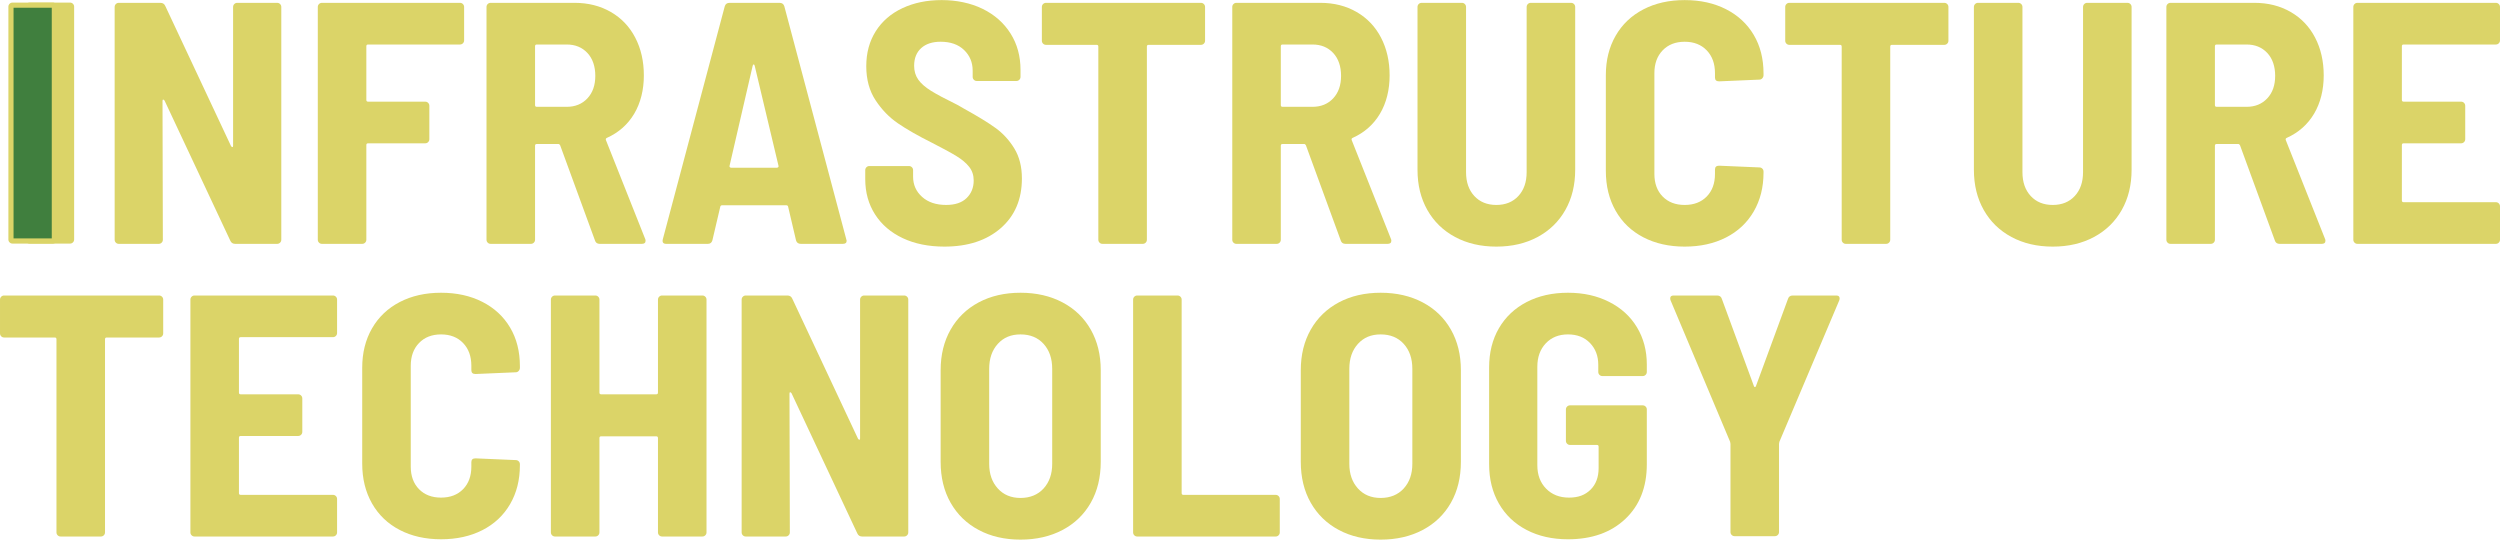 <?xml version="1.0" encoding="UTF-8"?>
<svg id="_レイヤー_2" data-name="レイヤー 2" xmlns="http://www.w3.org/2000/svg" width="1452.2" height="313.45" viewBox="0 0 1452.2 313.45">
  <defs>
    <style>
      .cls-1 {
        fill: #dbd468;
      }

      .cls-2 {
        fill: #407f3e;
      }
    </style>
  </defs>
  <g id="_レイヤー_1-2" data-name="レイヤー 1">
    <g>
      <path class="cls-1" d="M136.1,2.35c.47-.47,1.03-.7,1.7-.7h23.2c.67,0,1.23.23,1.7.7.47.47.7,1.03.7,1.7v135.2c0,.67-.23,1.23-.7,1.7s-1.03.7-1.7.7h-24.4c-1.33,0-2.27-.6-2.8-1.8l-38.2-81.4c-.27-.4-.53-.6-.8-.6s-.4.27-.4.8l.2,80.6c0,.67-.23,1.23-.7,1.7-.47.47-1.04.7-1.7.7h-23.2c-.67,0-1.23-.23-1.7-.7-.47-.47-.7-1.03-.7-1.7V4.05c0-.67.23-1.23.7-1.7s1.03-.7,1.7-.7h24.2c1.33,0,2.27.6,2.8,1.8l38.2,81.4c.27.4.53.6.8.6s.4-.27.4-.8V4.05c0-.67.23-1.23.7-1.7Z"/>
      <path class="cls-1" d="M268.9,25.15c-.47.47-1.04.7-1.7.7h-53.4c-.67,0-1,.33-1,1v31.2c0,.67.33,1,1,1h33.2c.67,0,1.23.23,1.7.7.47.47.7,1.04.7,1.7v19.4c0,.67-.23,1.23-.7,1.7s-1.03.7-1.7.7h-33.2c-.67,0-1,.33-1,1v55c0,.67-.23,1.23-.7,1.7s-1.03.7-1.7.7h-23.4c-.67,0-1.23-.23-1.7-.7-.47-.47-.7-1.03-.7-1.7V4.05c0-.67.23-1.23.7-1.7s1.03-.7,1.7-.7h80.2c.67,0,1.23.23,1.7.7.46.47.7,1.03.7,1.7v19.4c0,.67-.23,1.23-.7,1.7Z"/>
      <path class="cls-1" d="M345.6,139.65l-20.2-55.2c-.27-.53-.6-.8-1-.8h-12.6c-.67,0-1,.33-1,1v54.6c0,.67-.23,1.23-.7,1.7s-1.03.7-1.7.7h-23.4c-.67,0-1.23-.23-1.7-.7-.47-.47-.7-1.03-.7-1.7V4.05c0-.67.23-1.23.7-1.7s1.03-.7,1.7-.7h48.8c7.87,0,14.87,1.77,21,5.3,6.13,3.53,10.87,8.5,14.2,14.9,3.33,6.4,5,13.73,5,22s-1.87,15.93-5.6,22.2c-3.73,6.27-9,10.93-15.8,14-.67.27-.87.73-.6,1.4l22.8,57.4c.13.27.2.6.2,1,0,1.2-.73,1.8-2.2,1.8h-24.4c-1.47,0-2.4-.67-2.8-2ZM310.8,26.85v34.2c0,.67.33,1,1,1h17.4c4.93,0,8.93-1.63,12-4.9,3.07-3.27,4.6-7.63,4.6-13.1s-1.53-10.03-4.6-13.3c-3.07-3.27-7.07-4.9-12-4.9h-17.4c-.67,0-1,.33-1,1Z"/>
      <path class="cls-1" d="M462.4,139.65l-4.6-19.6c-.13-.53-.47-.8-1-.8h-37.4c-.53,0-.87.27-1,.8l-4.6,19.6c-.4,1.33-1.27,2-2.6,2h-24.2c-1.73,0-2.4-.87-2-2.6L421,3.65c.4-1.33,1.33-2,2.8-2h29c1.47,0,2.4.67,2.8,2l36,135.4.2.8c0,1.2-.73,1.8-2.2,1.8h-24.4c-1.47,0-2.4-.67-2.8-2ZM424,97.15c.27.2.53.3.8.3h26.4c.27,0,.53-.1.8-.3.27-.2.33-.5.2-.9l-13.8-58c-.13-.53-.33-.8-.6-.8s-.47.27-.6.8l-13.4,58c-.13.4-.07.7.2.9Z"/>
      <path class="cls-1" d="M524.4,138.35c-6.93-3.27-12.3-7.87-16.1-13.8-3.8-5.93-5.7-12.77-5.7-20.5v-5.2c0-.67.23-1.23.7-1.7s1.03-.7,1.7-.7h23c.67,0,1.23.23,1.7.7.47.47.7,1.03.7,1.7v3.8c0,4.67,1.73,8.57,5.2,11.7,3.47,3.13,8.13,4.7,14,4.7,5.2,0,9.17-1.33,11.9-4,2.73-2.67,4.1-6.07,4.1-10.2,0-3.07-.87-5.7-2.6-7.9-1.73-2.2-4.17-4.27-7.3-6.2-3.13-1.93-7.97-4.57-14.5-7.9-8-4-14.53-7.73-19.6-11.2-5.07-3.47-9.4-7.93-13-13.4-3.6-5.46-5.4-12.07-5.4-19.8s1.83-14.5,5.5-20.3c3.67-5.8,8.83-10.27,15.5-13.4,6.67-3.13,14.27-4.7,22.8-4.7s16.87,1.7,23.8,5.1c6.93,3.4,12.33,8.17,16.2,14.3,3.87,6.13,5.8,13.2,5.8,21.2v4c0,.67-.23,1.23-.7,1.7s-1.03.7-1.7.7h-23c-.67,0-1.23-.23-1.7-.7-.47-.47-.7-1.03-.7-1.7v-3.6c0-4.8-1.67-8.8-5-12-3.33-3.2-7.87-4.8-13.6-4.8-4.8,0-8.57,1.23-11.3,3.7-2.73,2.47-4.1,5.9-4.1,10.3,0,3.07.8,5.73,2.4,8,1.6,2.27,4.07,4.43,7.4,6.5,3.33,2.07,8.4,4.77,15.2,8.1l4.2,2.4c7.73,4.27,13.77,7.97,18.1,11.1,4.33,3.13,7.97,7.1,10.9,11.9,2.93,4.8,4.4,10.6,4.4,17.4,0,12.13-4.1,21.77-12.3,28.9-8.2,7.13-19.1,10.7-32.7,10.7-9.2,0-17.27-1.63-24.2-4.9Z"/>
      <path class="cls-1" d="M699.3,2.35c.47.47.7,1.03.7,1.7v19.6c0,.67-.23,1.23-.7,1.7s-1.03.7-1.7.7h-30.4c-.67,0-1,.33-1,1v112.2c0,.67-.23,1.23-.7,1.7s-1.03.7-1.7.7h-23.4c-.67,0-1.23-.23-1.7-.7-.47-.47-.7-1.03-.7-1.7V27.05c0-.67-.33-1-1-1h-29.4c-.67,0-1.23-.23-1.7-.7-.47-.47-.7-1.03-.7-1.7V4.05c0-.67.23-1.23.7-1.7.46-.47,1.03-.7,1.7-.7h90c.67,0,1.23.23,1.7.7Z"/>
      <path class="cls-1" d="M778.8,139.65l-20.2-55.2c-.27-.53-.6-.8-1-.8h-12.6c-.67,0-1,.33-1,1v54.6c0,.67-.23,1.23-.7,1.7s-1.03.7-1.7.7h-23.4c-.67,0-1.23-.23-1.7-.7-.47-.47-.7-1.03-.7-1.7V4.05c0-.67.23-1.23.7-1.7s1.03-.7,1.7-.7h48.8c7.87,0,14.87,1.77,21,5.3,6.13,3.53,10.87,8.5,14.2,14.9,3.33,6.4,5,13.73,5,22s-1.87,15.93-5.6,22.2c-3.73,6.27-9,10.93-15.8,14-.67.27-.87.73-.6,1.4l22.8,57.4c.13.27.2.6.2,1,0,1.2-.73,1.8-2.2,1.8h-24.4c-1.47,0-2.4-.67-2.8-2ZM744,26.85v34.2c0,.67.33,1,1,1h17.4c4.93,0,8.93-1.63,12-4.9,3.07-3.27,4.6-7.63,4.6-13.1s-1.53-10.03-4.6-13.3c-3.07-3.27-7.07-4.9-12-4.9h-17.4c-.67,0-1,.33-1,1Z"/>
      <path class="cls-1" d="M845.2,137.65c-6.93-3.73-12.3-8.97-16.1-15.7-3.8-6.73-5.7-14.5-5.7-23.3V4.05c0-.67.23-1.23.7-1.7s1.03-.7,1.7-.7h23.4c.67,0,1.23.23,1.7.7.47.47.7,1.03.7,1.7v96c0,5.73,1.6,10.33,4.8,13.8,3.2,3.47,7.47,5.2,12.8,5.2s9.6-1.73,12.8-5.2c3.2-3.47,4.8-8.07,4.8-13.8V4.05c0-.67.23-1.23.7-1.7s1.03-.7,1.7-.7h23.4c.67,0,1.23.23,1.7.7.47.47.7,1.03.7,1.7v94.6c0,8.8-1.9,16.57-5.7,23.3-3.8,6.73-9.17,11.97-16.1,15.7-6.93,3.73-14.93,5.6-24,5.6s-17.07-1.87-24-5.6Z"/>
      <path class="cls-1" d="M954.6,137.85c-6.93-3.6-12.3-8.73-16.1-15.4-3.8-6.67-5.7-14.4-5.7-23.2v-55.6c0-8.67,1.9-16.3,5.7-22.9,3.8-6.6,9.17-11.7,16.1-15.3,6.93-3.6,14.93-5.4,24-5.4s17.07,1.77,24,5.3c6.93,3.53,12.3,8.5,16.1,14.9,3.8,6.4,5.7,13.87,5.7,22.4v1c0,.67-.23,1.27-.7,1.8-.47.53-1.03.8-1.7.8l-23.4,1c-1.6,0-2.4-.73-2.4-2.2v-2.6c0-5.47-1.6-9.87-4.8-13.2-3.2-3.33-7.47-5-12.8-5s-9.6,1.67-12.8,5c-3.2,3.33-4.8,7.73-4.8,13.2v58.6c0,5.47,1.6,9.83,4.8,13.1,3.2,3.27,7.47,4.9,12.8,4.9s9.6-1.63,12.8-4.9c3.2-3.27,4.8-7.63,4.8-13.1v-2.6c0-1.47.8-2.2,2.4-2.2l23.4,1c.67,0,1.23.23,1.7.7.47.47.7,1.03.7,1.7v.6c0,8.54-1.9,16.07-5.7,22.6-3.8,6.53-9.17,11.57-16.1,15.1-6.93,3.53-14.93,5.3-24,5.3s-17.07-1.8-24-5.4Z"/>
      <path class="cls-1" d="M1131.1,2.35c.47.47.7,1.03.7,1.7v19.6c0,.67-.23,1.23-.7,1.7s-1.03.7-1.7.7h-30.4c-.67,0-1,.33-1,1v112.2c0,.67-.23,1.23-.7,1.7s-1.03.7-1.7.7h-23.4c-.67,0-1.23-.23-1.7-.7-.47-.47-.7-1.03-.7-1.7V27.05c0-.67-.33-1-1-1h-29.4c-.67,0-1.23-.23-1.7-.7-.47-.47-.7-1.03-.7-1.7V4.05c0-.67.23-1.23.7-1.7.46-.47,1.03-.7,1.7-.7h90c.67,0,1.23.23,1.7.7Z"/>
      <path class="cls-1" d="M1168.4,137.65c-6.93-3.73-12.3-8.97-16.1-15.7-3.8-6.73-5.7-14.5-5.7-23.3V4.05c0-.67.23-1.23.7-1.7s1.03-.7,1.7-.7h23.4c.67,0,1.23.23,1.7.7.47.47.7,1.03.7,1.7v96c0,5.73,1.6,10.33,4.8,13.8,3.2,3.47,7.47,5.2,12.8,5.2s9.6-1.73,12.8-5.2c3.2-3.47,4.8-8.07,4.8-13.8V4.05c0-.67.23-1.23.7-1.7s1.03-.7,1.7-.7h23.4c.67,0,1.23.23,1.7.7.47.47.7,1.03.7,1.7v94.6c0,8.8-1.9,16.57-5.7,23.3-3.8,6.73-9.17,11.97-16.1,15.7-6.93,3.73-14.93,5.6-24,5.6s-17.07-1.87-24-5.6Z"/>
      <path class="cls-1" d="M1321.4,139.65l-20.2-55.2c-.27-.53-.6-.8-1-.8h-12.6c-.67,0-1,.33-1,1v54.6c0,.67-.23,1.23-.7,1.7s-1.03.7-1.7.7h-23.4c-.67,0-1.23-.23-1.7-.7-.47-.47-.7-1.03-.7-1.7V4.05c0-.67.23-1.23.7-1.7s1.03-.7,1.7-.7h48.8c7.87,0,14.87,1.77,21,5.3,6.13,3.53,10.87,8.5,14.2,14.9,3.33,6.4,5,13.73,5,22s-1.87,15.93-5.6,22.2c-3.73,6.27-9,10.93-15.8,14-.67.27-.87.73-.6,1.4l22.8,57.4c.13.27.2.6.2,1,0,1.2-.73,1.8-2.2,1.8h-24.4c-1.47,0-2.4-.67-2.8-2ZM1286.6,26.85v34.2c0,.67.33,1,1,1h17.4c4.93,0,8.93-1.63,12-4.9,3.07-3.27,4.6-7.63,4.6-13.1s-1.53-10.03-4.6-13.3c-3.07-3.27-7.07-4.9-12-4.9h-17.4c-.67,0-1,.33-1,1Z"/>
      <path class="cls-1" d="M1451.5,25.15c-.47.47-1.03.7-1.7.7h-53.6c-.67,0-1,.33-1,1v31.2c0,.67.33,1,1,1h33.4c.67,0,1.23.23,1.7.7.46.47.7,1.04.7,1.7v19.4c0,.67-.23,1.23-.7,1.7-.47.47-1.04.7-1.7.7h-33.4c-.67,0-1,.33-1,1v32.2c0,.67.33,1,1,1h53.6c.67,0,1.23.23,1.7.7.47.47.7,1.03.7,1.7v19.4c0,.67-.23,1.23-.7,1.7s-1.03.7-1.7.7h-80.4c-.67,0-1.23-.23-1.7-.7-.47-.47-.7-1.03-.7-1.7V4.05c0-.67.23-1.23.7-1.7s1.03-.7,1.7-.7h80.4c.67,0,1.23.23,1.7.7.47.47.7,1.03.7,1.7v19.4c0,.67-.23,1.23-.7,1.7Z"/>
      <path class="cls-1" d="M94.1,172.35c.47.47.7,1.03.7,1.7v19.6c0,.67-.23,1.23-.7,1.7s-1.03.7-1.7.7h-30.4c-.67,0-1,.33-1,1v112.2c0,.67-.23,1.23-.7,1.7s-1.03.7-1.7.7h-23.4c-.67,0-1.23-.23-1.7-.7-.47-.47-.7-1.03-.7-1.7v-112.2c0-.67-.33-1-1-1H2.4c-.67,0-1.23-.23-1.7-.7-.47-.47-.7-1.03-.7-1.7v-19.6c0-.67.23-1.23.7-1.7.46-.47,1.03-.7,1.7-.7h90c.67,0,1.23.23,1.7.7Z"/>
      <path class="cls-1" d="M195.1,195.15c-.47.47-1.03.7-1.7.7h-53.6c-.67,0-1,.33-1,1v31.2c0,.67.33,1,1,1h33.4c.67,0,1.23.23,1.7.7.46.47.7,1.04.7,1.7v19.4c0,.67-.23,1.23-.7,1.7-.47.47-1.04.7-1.7.7h-33.4c-.67,0-1,.33-1,1v32.2c0,.67.33,1,1,1h53.6c.67,0,1.23.23,1.7.7.47.47.7,1.03.7,1.7v19.4c0,.67-.23,1.23-.7,1.7s-1.03.7-1.7.7h-80.4c-.67,0-1.23-.23-1.7-.7-.47-.47-.7-1.03-.7-1.7v-135.2c0-.67.23-1.23.7-1.7s1.03-.7,1.7-.7h80.4c.67,0,1.23.23,1.7.7.47.47.7,1.03.7,1.7v19.4c0,.67-.23,1.23-.7,1.7Z"/>
      <path class="cls-1" d="M232.2,307.85c-6.93-3.6-12.3-8.73-16.1-15.4-3.8-6.67-5.7-14.4-5.7-23.2v-55.6c0-8.67,1.9-16.3,5.7-22.9,3.8-6.6,9.17-11.7,16.1-15.3,6.93-3.6,14.93-5.4,24-5.4s17.07,1.77,24,5.3c6.93,3.53,12.3,8.5,16.1,14.9,3.8,6.4,5.7,13.87,5.7,22.4v1c0,.67-.23,1.27-.7,1.8-.47.53-1.03.8-1.7.8l-23.4,1c-1.6,0-2.4-.73-2.4-2.2v-2.6c0-5.47-1.6-9.87-4.8-13.2-3.2-3.33-7.47-5-12.8-5s-9.6,1.67-12.8,5c-3.2,3.33-4.8,7.73-4.8,13.2v58.6c0,5.47,1.6,9.83,4.8,13.1,3.2,3.27,7.47,4.9,12.8,4.9s9.6-1.63,12.8-4.9c3.2-3.27,4.8-7.63,4.8-13.1v-2.6c0-1.47.8-2.2,2.4-2.2l23.4,1c.67,0,1.23.23,1.7.7.47.47.7,1.03.7,1.7v.6c0,8.54-1.9,16.07-5.7,22.6-3.8,6.53-9.17,11.57-16.1,15.1-6.93,3.53-14.93,5.3-24,5.3s-17.07-1.8-24-5.4Z"/>
      <path class="cls-1" d="M382.9,172.35c.47-.47,1.03-.7,1.7-.7h23.4c.67,0,1.23.23,1.7.7.47.47.7,1.03.7,1.7v135.2c0,.67-.23,1.23-.7,1.7s-1.03.7-1.7.7h-23.4c-.67,0-1.23-.23-1.7-.7-.47-.47-.7-1.03-.7-1.7v-54.8c0-.67-.33-1-1-1h-32c-.67,0-1,.33-1,1v54.8c0,.67-.23,1.23-.7,1.7s-1.03.7-1.7.7h-23.4c-.67,0-1.23-.23-1.7-.7-.47-.47-.7-1.03-.7-1.7v-135.2c0-.67.23-1.23.7-1.7s1.03-.7,1.7-.7h23.4c.67,0,1.23.23,1.7.7.47.47.7,1.03.7,1.7v54c0,.67.33,1,1,1h32c.67,0,1-.33,1-1v-54c0-.67.23-1.23.7-1.7Z"/>
      <path class="cls-1" d="M500.3,172.35c.47-.47,1.03-.7,1.7-.7h23.2c.67,0,1.23.23,1.7.7.47.47.7,1.03.7,1.7v135.2c0,.67-.23,1.23-.7,1.7s-1.03.7-1.7.7h-24.4c-1.33,0-2.27-.6-2.8-1.8l-38.2-81.4c-.27-.4-.53-.6-.8-.6s-.4.27-.4.8l.2,80.6c0,.67-.23,1.23-.7,1.7-.47.47-1.04.7-1.7.7h-23.2c-.67,0-1.23-.23-1.7-.7-.47-.47-.7-1.03-.7-1.7v-135.2c0-.67.23-1.23.7-1.7s1.03-.7,1.7-.7h24.2c1.33,0,2.27.6,2.8,1.8l38.2,81.4c.27.4.53.6.8.6s.4-.27.4-.8v-80.6c0-.67.23-1.23.7-1.7Z"/>
      <path class="cls-1" d="M568.5,307.85c-7-3.73-12.43-9-16.3-15.8-3.87-6.8-5.8-14.73-5.8-23.8v-53.2c0-8.93,1.93-16.8,5.8-23.6,3.87-6.8,9.3-12.07,16.3-15.8,7-3.73,15.1-5.6,24.3-5.6s17.33,1.87,24.4,5.6c7.07,3.73,12.53,9,16.4,15.8,3.87,6.8,5.8,14.67,5.8,23.6v53.2c0,9.07-1.93,17-5.8,23.8-3.87,6.8-9.33,12.07-16.4,15.8-7.07,3.73-15.2,5.6-24.4,5.6s-17.3-1.87-24.3-5.6ZM606.2,283.75c3.33-3.67,5-8.43,5-14.3v-55.2c0-6-1.67-10.83-5-14.5-3.33-3.67-7.8-5.5-13.4-5.5s-9.87,1.83-13.2,5.5c-3.33,3.67-5,8.5-5,14.5v55.2c0,5.87,1.67,10.63,5,14.3,3.33,3.67,7.73,5.5,13.2,5.5s10.07-1.83,13.4-5.5Z"/>
      <path class="cls-1" d="M658.9,310.95c-.47-.47-.7-1.03-.7-1.7v-135.2c0-.67.23-1.23.7-1.7s1.03-.7,1.7-.7h23.4c.67,0,1.23.23,1.7.7.47.47.7,1.03.7,1.7v112.4c0,.67.33,1,1,1h53.6c.67,0,1.23.23,1.7.7.47.47.7,1.03.7,1.7v19.4c0,.67-.23,1.23-.7,1.7s-1.03.7-1.7.7h-80.4c-.67,0-1.23-.23-1.7-.7Z"/>
      <path class="cls-1" d="M777.7,307.85c-7-3.73-12.43-9-16.3-15.8-3.87-6.8-5.8-14.73-5.8-23.8v-53.2c0-8.93,1.93-16.8,5.8-23.6,3.87-6.8,9.3-12.07,16.3-15.8,7-3.73,15.1-5.6,24.3-5.6s17.33,1.87,24.4,5.6c7.07,3.73,12.53,9,16.4,15.8,3.87,6.8,5.8,14.67,5.8,23.6v53.2c0,9.07-1.93,17-5.8,23.8-3.87,6.8-9.33,12.07-16.4,15.8-7.07,3.73-15.2,5.6-24.4,5.6s-17.3-1.87-24.3-5.6ZM815.4,283.75c3.33-3.67,5-8.43,5-14.3v-55.2c0-6-1.67-10.83-5-14.5-3.33-3.67-7.8-5.5-13.4-5.5s-9.87,1.83-13.2,5.5c-3.33,3.67-5,8.5-5,14.5v55.2c0,5.87,1.67,10.63,5,14.3,3.33,3.67,7.73,5.5,13.2,5.5s10.07-1.83,13.4-5.5Z"/>
      <path class="cls-1" d="M886.8,307.85c-6.93-3.6-12.3-8.7-16.1-15.3-3.8-6.6-5.7-14.23-5.7-22.9v-56.2c0-8.67,1.9-16.27,5.7-22.8,3.8-6.53,9.17-11.6,16.1-15.2,6.93-3.6,14.93-5.4,24-5.4s16.9,1.77,23.9,5.3c7,3.53,12.4,8.47,16.2,14.8,3.8,6.33,5.7,13.5,5.7,21.5v4.4c0,.67-.23,1.23-.7,1.7-.47.47-1.03.7-1.7.7h-23.4c-.67,0-1.23-.23-1.7-.7-.47-.46-.7-1.03-.7-1.7v-4.2c0-5.07-1.6-9.27-4.8-12.6-3.2-3.33-7.47-5-12.8-5s-9.63,1.73-12.9,5.2c-3.27,3.47-4.9,8-4.9,13.6v57.2c0,5.6,1.7,10.13,5.1,13.6,3.4,3.47,7.83,5.2,13.3,5.2s9.37-1.53,12.5-4.6c3.13-3.07,4.7-7.27,4.7-12.6v-12.4c0-.67-.33-1-1-1h-15.6c-.67,0-1.23-.23-1.7-.7-.47-.46-.7-1.03-.7-1.7v-18.2c0-.67.23-1.23.7-1.7s1.03-.7,1.7-.7h42.2c.67,0,1.23.23,1.7.7.47.47.7,1.03.7,1.7v31.8c0,13.33-4.17,23.93-12.5,31.8-8.33,7.87-19.43,11.8-33.3,11.8-9.07,0-17.07-1.8-24-5.4Z"/>
      <path class="cls-1" d="M1005.9,310.75c-.47-.46-.7-1.03-.7-1.7v-51.2l-.2-1.2-34.6-82.2c-.13-.27-.2-.67-.2-1.2,0-1.07.67-1.6,2-1.6h25.2c1.47,0,2.4.67,2.8,2l18.6,50.6c.13.4.33.6.6.6s.47-.2.6-.6l18.6-50.6c.4-1.33,1.33-2,2.8-2h25.2c.93,0,1.53.27,1.8.8.27.53.27,1.2,0,2l-34.8,82.2-.2,1.2v51.2c0,.67-.23,1.23-.7,1.7s-1.04.7-1.7.7h-23.4c-.67,0-1.23-.23-1.7-.7Z"/>
      <g>
        <path class="cls-1" d="M15.57,140.8c-.47-.47-.7-1.03-.7-1.7V3.9c0-.67.23-1.23.7-1.7s1.03-.7,1.7-.7h23.4c.67,0,1.23.23,1.7.7.47.47.7,1.03.7,1.7v135.2c0,.67-.23,1.23-.7,1.7s-1.03.7-1.7.7h-23.4c-.67,0-1.23-.23-1.7-.7Z"/>
        <g>
          <path class="cls-2" d="M7.27,140c-.27,0-.45-.07-.64-.26-.19-.19-.26-.37-.26-.64V3.9c0-.27.08-.45.26-.64s.37-.26.64-.26h23.4c.27,0,.45.08.64.26s.26.37.26.63v135.2c0,.27-.08.45-.26.64s-.37.26-.64.26H7.27Z"/>
          <path class="cls-1" d="M30.07,4.5v134H7.87V4.5h22.2M30.67,1.5H7.27c-.67,0-1.23.23-1.7.7s-.7,1.03-.7,1.7v135.2c0,.67.23,1.23.7,1.7.47.47,1.03.7,1.7.7h23.4c.67,0,1.23-.23,1.7-.7s.7-1.03.7-1.7V3.9c0-.67-.23-1.23-.7-1.7-.47-.47-1.03-.7-1.7-.7h0Z"/>
        </g>
      </g>
    </g>
  </g>
</svg>